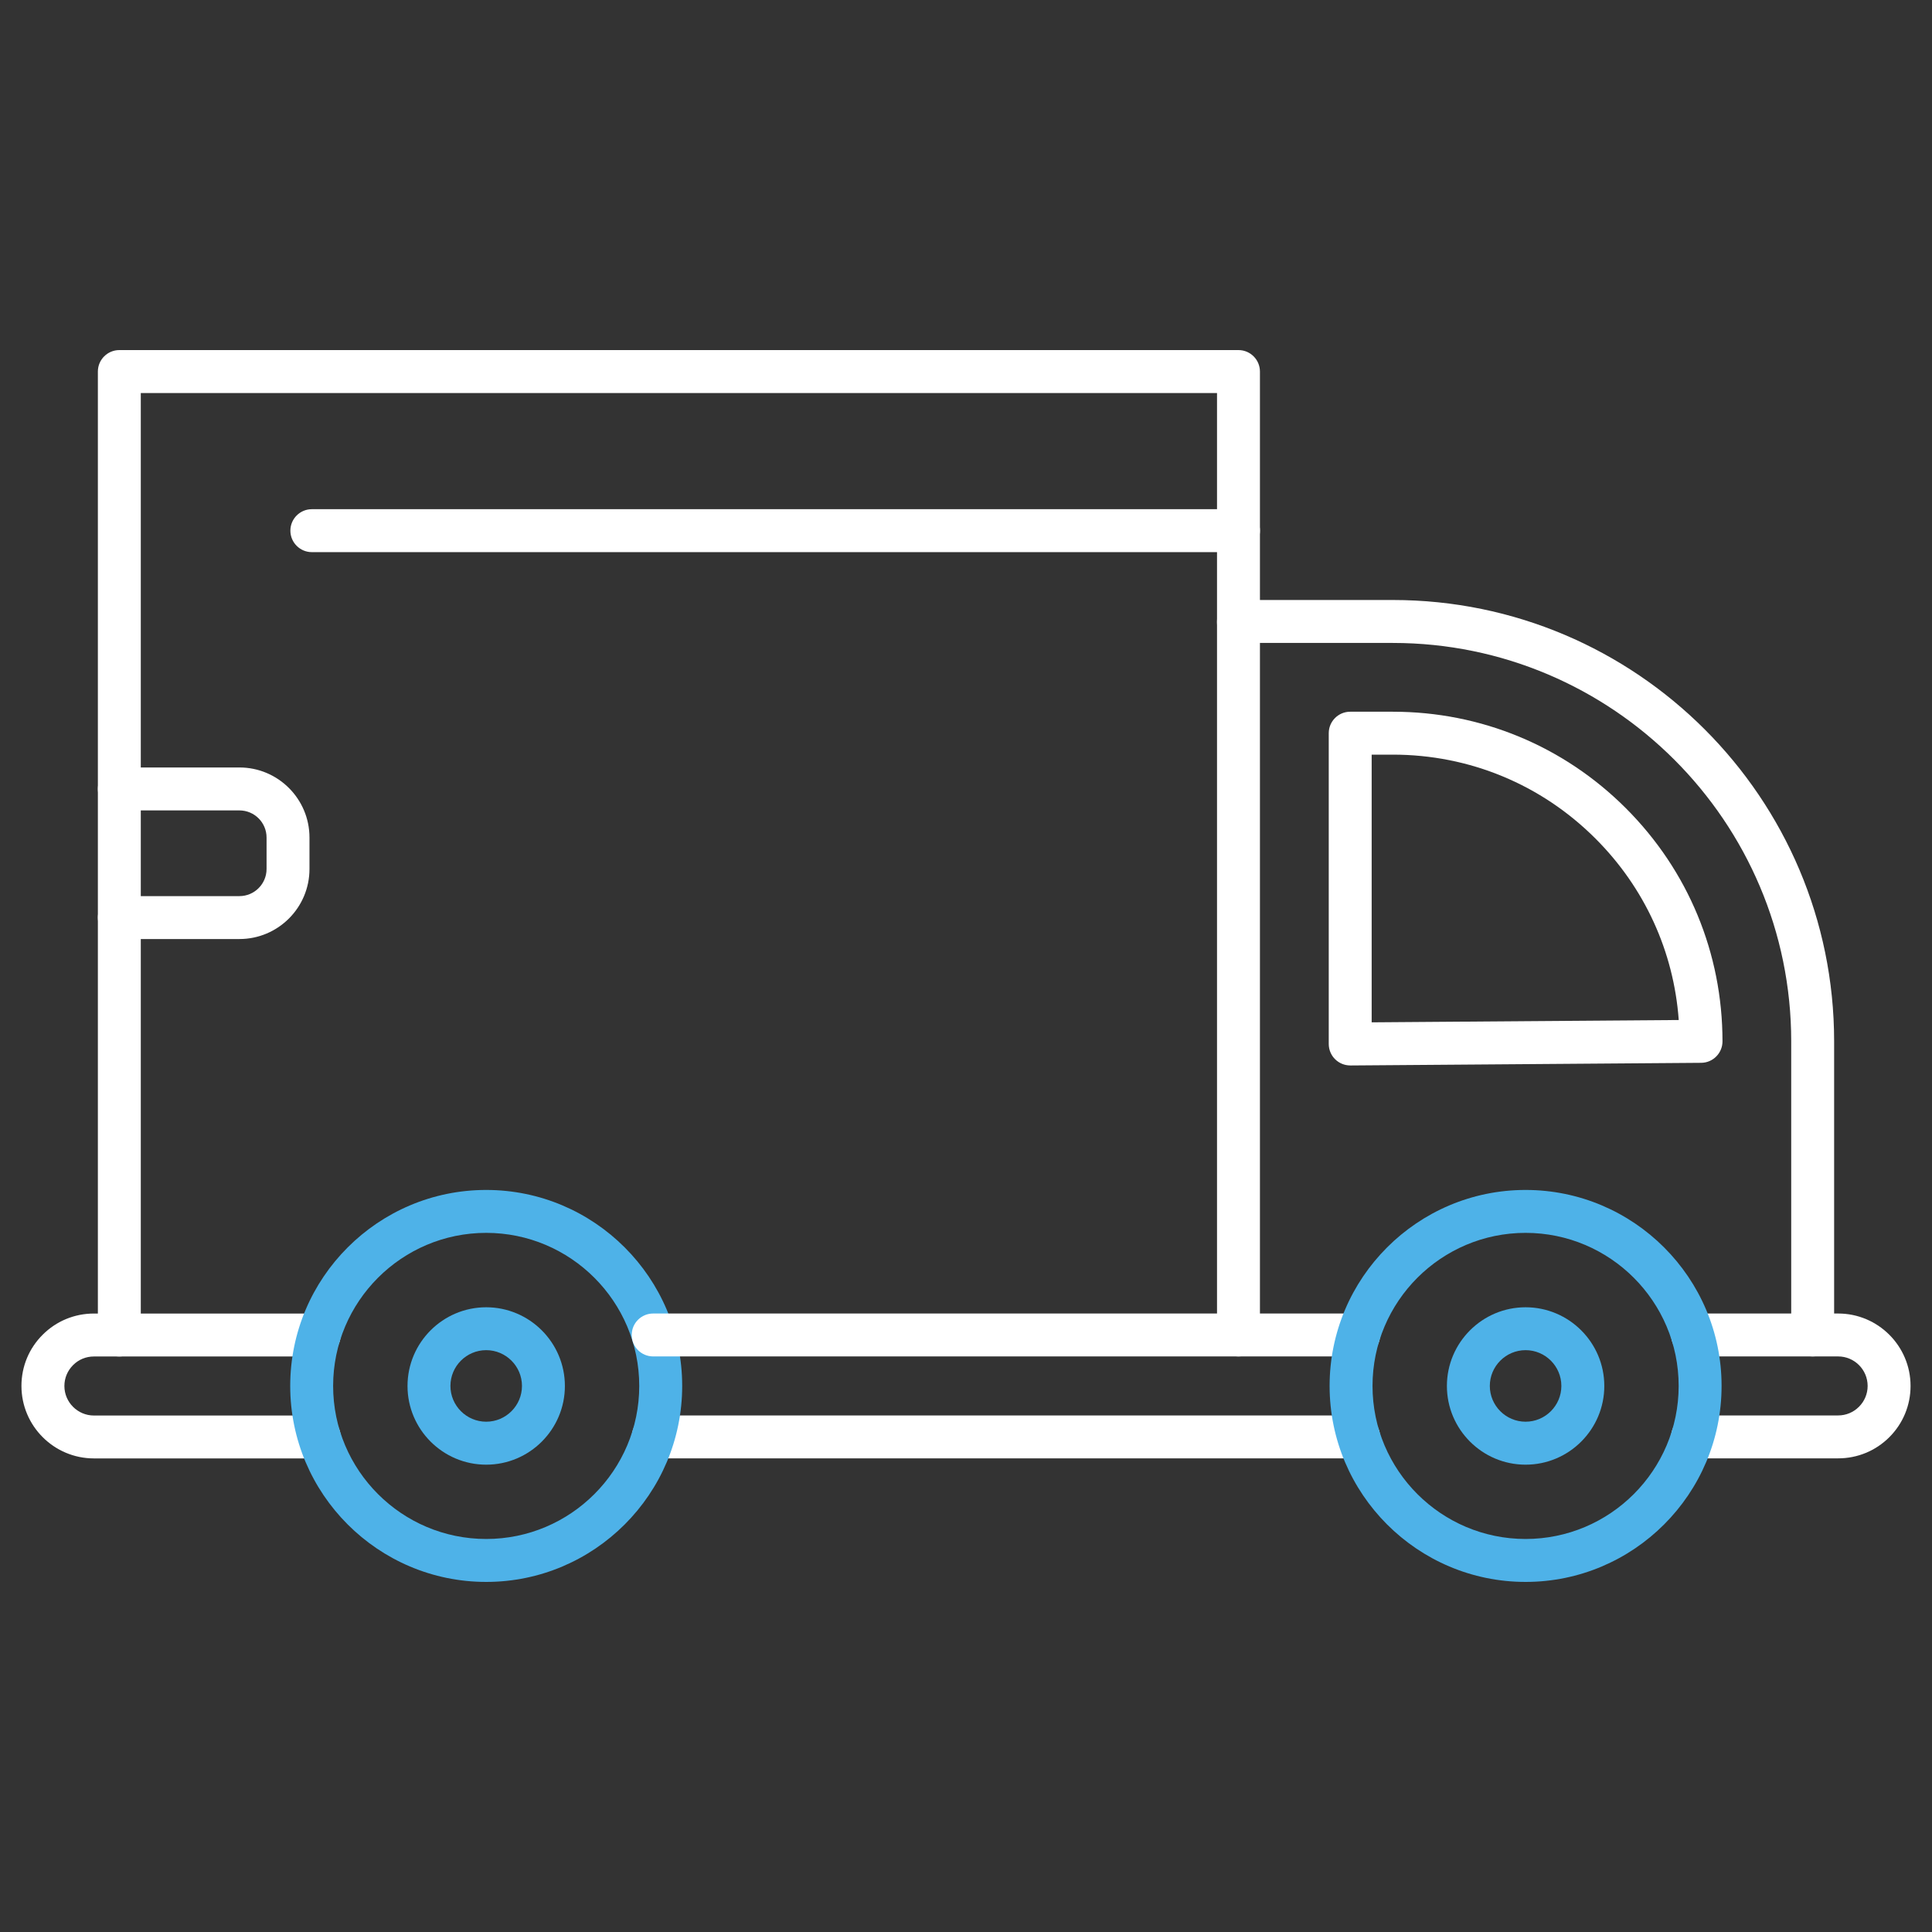 <?xml version="1.0" encoding="UTF-8"?> <svg xmlns="http://www.w3.org/2000/svg" width="70" height="70" viewBox="0 0 70 70" fill="none"><rect x="0" y="0" width="70" height="70" fill="#333333" stroke="none"/><path d="M4.324 49.148C3.894 49.148 3.546 48.799 3.546 48.37V13.462C3.546 13.033 3.894 12.684 4.324 12.684H44.872C45.302 12.684 45.65 13.033 45.65 13.462V22.556C45.65 22.985 45.302 23.333 44.872 23.333C44.443 23.333 44.095 22.985 44.095 22.556V14.24H5.101V48.37C5.101 48.799 4.753 49.148 4.324 49.148Z" fill="white"></path><path d="M65.677 49.146C65.247 49.146 64.899 48.798 64.899 48.369V37.729C64.899 29.77 58.423 23.295 50.465 23.295H45.65V47.591H49.225C49.654 47.591 50.003 47.939 50.003 48.369C50.003 48.798 49.654 49.146 49.225 49.146H44.873C44.443 49.146 44.095 48.798 44.095 48.369V22.517C44.095 22.087 44.443 21.739 44.873 21.739H50.465C59.282 21.739 66.454 28.912 66.454 37.729V48.369C66.454 48.798 66.106 49.146 65.677 49.146Z" fill="white"></path><path d="M48.92 38.603C48.715 38.603 48.519 38.522 48.373 38.377C48.225 38.231 48.143 38.032 48.143 37.825V26.564C48.143 26.135 48.491 25.787 48.92 25.787H50.465C53.656 25.787 56.655 27.029 58.91 29.285C61.166 31.541 62.409 34.54 62.409 37.73C62.409 38.158 62.063 38.505 61.637 38.508L48.928 38.604C48.923 38.603 48.922 38.603 48.92 38.603ZM49.698 27.342V37.041L60.824 36.957C60.643 34.473 59.588 32.163 57.809 30.385C55.847 28.423 53.239 27.342 50.465 27.342H49.698Z" fill="white"></path><path d="M66.597 52.839H61.326C60.896 52.839 60.548 52.491 60.548 52.062C60.548 51.632 60.896 51.284 61.326 51.284H66.597C66.884 51.284 67.151 51.173 67.353 50.971C67.556 50.769 67.668 50.5 67.668 50.215C67.668 49.626 67.189 49.146 66.599 49.146H61.327C60.898 49.146 60.549 48.798 60.549 48.369C60.549 47.939 60.898 47.591 61.327 47.591H66.599C68.046 47.591 69.223 48.768 69.223 50.215C69.223 50.915 68.951 51.575 68.455 52.071C67.959 52.567 67.299 52.839 66.597 52.839Z" fill="white"></path><path d="M49.225 52.839H23.667C23.238 52.839 22.89 52.491 22.89 52.062C22.89 51.632 23.238 51.284 23.667 51.284H49.225C49.654 51.284 50.003 51.632 50.003 52.062C50.003 52.491 49.654 52.839 49.225 52.839Z" fill="white"></path><path d="M11.565 52.841H3.403C1.955 52.841 0.777 51.663 0.777 50.215C0.777 49.512 1.051 48.852 1.547 48.359C2.04 47.866 2.7 47.592 3.403 47.592H11.565C11.995 47.592 12.343 47.941 12.343 48.37C12.343 48.799 11.995 49.148 11.565 49.148H3.403C3.117 49.148 2.848 49.258 2.647 49.461C2.445 49.663 2.333 49.93 2.333 50.217C2.333 50.806 2.814 51.287 3.403 51.287H11.565C11.995 51.287 12.343 51.635 12.343 52.065C12.343 52.494 11.995 52.841 11.565 52.841Z" fill="white"></path><path d="M17.616 57.316C13.7 57.316 10.515 54.13 10.515 50.215C10.515 46.3 13.7 43.114 17.616 43.114C21.531 43.114 24.717 46.3 24.717 50.215C24.717 54.13 21.531 57.316 17.616 57.316ZM17.616 44.669C14.557 44.669 12.07 47.157 12.07 50.215C12.07 53.273 14.557 55.76 17.616 55.76C20.674 55.76 23.161 53.273 23.161 50.215C23.161 47.157 20.674 44.669 17.616 44.669Z" fill="#4EB2E8"></path><path d="M17.616 53.068C16.043 53.068 14.765 51.788 14.765 50.217C14.765 48.644 16.045 47.365 17.616 47.365C19.187 47.365 20.467 48.645 20.467 50.217C20.467 51.788 19.189 53.068 17.616 53.068ZM17.616 48.919C16.9 48.919 16.32 49.501 16.32 50.215C16.32 50.929 16.902 51.511 17.616 51.511C18.33 51.511 18.912 50.929 18.912 50.215C18.912 49.501 18.33 48.919 17.616 48.919Z" fill="#4EB2E8"></path><path d="M55.275 53.068C53.703 53.068 52.424 51.788 52.424 50.217C52.424 48.644 53.704 47.365 55.275 47.365C56.848 47.365 58.127 48.645 58.127 50.217C58.127 51.788 56.848 53.068 55.275 53.068ZM55.275 48.919C54.56 48.919 53.979 49.501 53.979 50.215C53.979 50.929 54.561 51.511 55.275 51.511C55.989 51.511 56.571 50.929 56.571 50.215C56.571 49.501 55.989 48.919 55.275 48.919Z" fill="#4EB2E8"></path><path d="M55.275 57.316C51.36 57.316 48.174 54.13 48.174 50.215C48.174 46.3 51.36 43.114 55.275 43.114C59.19 43.114 62.376 46.3 62.376 50.215C62.376 54.13 59.19 57.316 55.275 57.316ZM55.275 44.669C52.217 44.669 49.729 47.157 49.729 50.215C49.729 53.273 52.217 55.76 55.275 55.76C58.333 55.76 60.821 53.273 60.821 50.215C60.821 47.157 58.333 44.669 55.275 44.669Z" fill="#4EB2E8"></path><path d="M44.873 20.005H11.299C10.87 20.005 10.521 19.656 10.521 19.227C10.521 18.797 10.87 18.449 11.299 18.449H44.873C45.302 18.449 45.651 18.797 45.651 19.227C45.651 19.656 45.302 20.005 44.873 20.005Z" fill="white"></path><path d="M8.675 34.023H4.324C3.894 34.023 3.546 33.675 3.546 33.245C3.546 32.816 3.894 32.468 4.324 32.468H8.675C9.217 32.468 9.658 32.026 9.658 31.485V30.346C9.658 29.803 9.217 29.363 8.675 29.363H4.324C3.894 29.363 3.546 29.014 3.546 28.585C3.546 28.156 3.894 27.807 4.324 27.807H8.675C10.075 27.807 11.213 28.946 11.213 30.346V31.485C11.213 32.885 10.075 34.023 8.675 34.023Z" fill="white"></path><path d="M44.872 49.146H23.666C23.236 49.146 22.888 48.798 22.888 48.369C22.888 47.939 23.236 47.591 23.666 47.591H44.872C45.302 47.591 45.65 47.939 45.65 48.369C45.65 48.798 45.302 49.146 44.872 49.146Z" fill="white"></path></svg> 